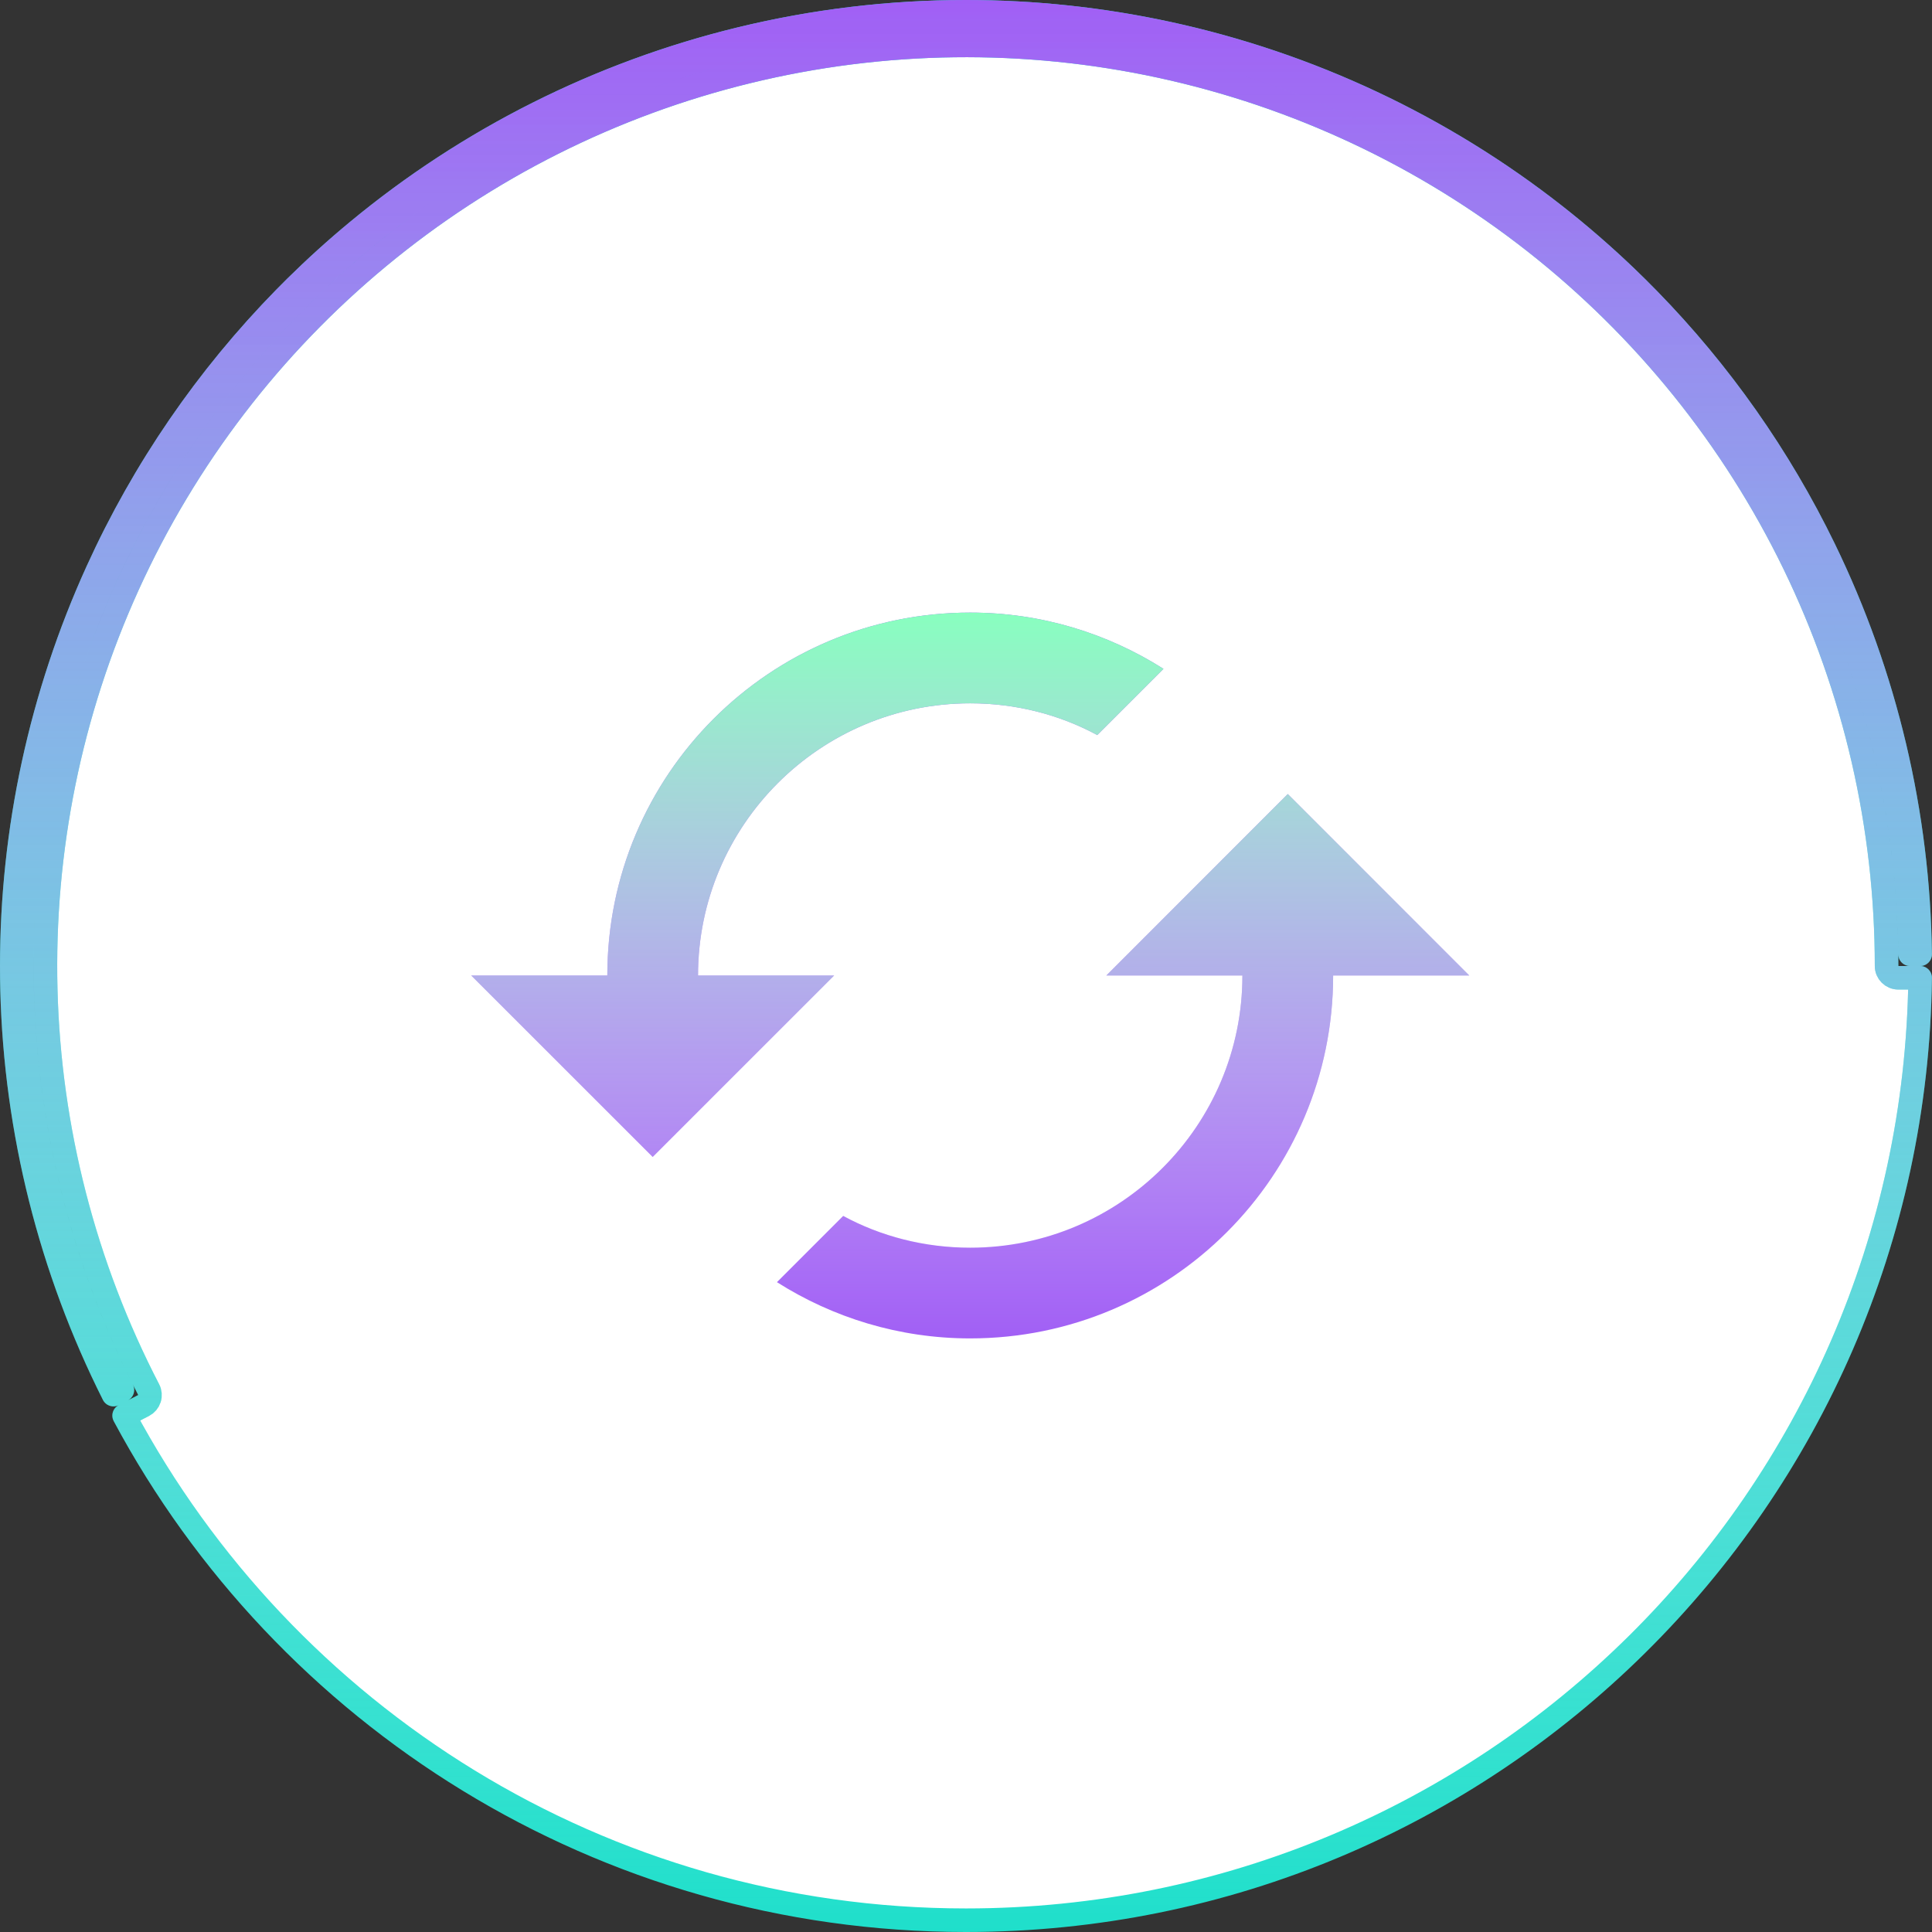 <svg width="82" height="82" viewBox="0 0 82 82" fill="none" xmlns="http://www.w3.org/2000/svg">
<rect x="0" y="0" width="82" height="82" fill="#333333" stroke="none"/>
<path d="M77.424 23.294C80.034 28.661 81.423 34.537 81.497 40.5H81.069C80.995 34.602 79.62 28.79 77.039 23.481C74.386 18.022 70.527 13.238 65.754 9.488C60.981 5.739 55.418 3.122 49.486 1.837C43.554 0.552 37.408 0.631 31.511 2.068C25.614 3.505 20.12 6.264 15.445 10.134C10.77 14.005 7.035 18.887 4.522 24.413C2.01 29.938 0.786 35.962 0.941 42.029C1.093 47.93 2.546 53.723 5.195 58.994L4.815 59.191C2.136 53.862 0.667 48.006 0.513 42.04C0.504 41.694 0.5 41.347 0.5 41C0.5 35.221 1.737 29.504 4.133 24.235C6.091 19.928 8.785 16.008 12.083 12.644C12.232 12.492 12.383 12.341 12.534 12.191C13.377 11.359 14.256 10.562 15.172 9.805C19.897 5.892 25.449 3.105 31.409 1.652C34.559 0.884 37.779 0.5 41 0.5C43.874 0.5 46.75 0.806 49.577 1.419C55.572 2.718 61.194 5.362 66.018 9.151C67.055 9.966 68.05 10.829 68.998 11.736C69.331 12.055 69.658 12.379 69.979 12.708C73.004 15.806 75.521 19.379 77.424 23.294ZM5.268 60.082L6.097 59.653C6.214 59.592 6.303 59.486 6.343 59.36C6.383 59.234 6.371 59.096 6.31 58.979C3.587 53.724 2.093 47.92 1.941 42.004C1.789 36.087 2.983 30.214 5.433 24.827C7.883 19.439 11.524 14.679 16.083 10.905C20.641 7.13 25.998 4.441 31.747 3.04C37.497 1.638 43.49 1.561 49.274 2.814C55.058 4.068 60.482 6.619 65.136 10.274C69.79 13.93 73.553 18.596 76.14 23.918C78.727 29.241 80.072 35.082 80.072 41C80.072 41.276 80.296 41.5 80.572 41.5H81.497C81.229 63.637 63.201 81.5 41 81.5C25.532 81.5 12.089 72.829 5.268 60.082Z" fill="white"/>
<path d="M77.424 23.294C80.034 28.661 81.423 34.537 81.497 40.5H81.069C80.995 34.602 79.62 28.79 77.039 23.481C74.386 18.022 70.527 13.238 65.754 9.488C60.981 5.739 55.418 3.122 49.486 1.837C43.554 0.552 37.408 0.631 31.511 2.068C25.614 3.505 20.12 6.264 15.445 10.134C10.77 14.005 7.035 18.887 4.522 24.413C2.01 29.938 0.786 35.962 0.941 42.029C1.093 47.93 2.546 53.723 5.195 58.994L4.815 59.191C2.136 53.862 0.667 48.006 0.513 42.04C0.504 41.694 0.5 41.347 0.5 41C0.5 35.221 1.737 29.504 4.133 24.235C6.091 19.928 8.785 16.008 12.083 12.644C12.232 12.492 12.383 12.341 12.534 12.191C13.377 11.359 14.256 10.562 15.172 9.805C19.897 5.892 25.449 3.105 31.409 1.652C34.559 0.884 37.779 0.5 41 0.5C43.874 0.5 46.75 0.806 49.577 1.419C55.572 2.718 61.194 5.362 66.018 9.151C67.055 9.966 68.05 10.829 68.998 11.736C69.331 12.055 69.658 12.379 69.979 12.708C73.004 15.806 75.521 19.379 77.424 23.294ZM5.268 60.082L6.097 59.653C6.214 59.592 6.303 59.486 6.343 59.36C6.383 59.234 6.371 59.096 6.31 58.979C3.587 53.724 2.093 47.92 1.941 42.004C1.789 36.087 2.983 30.214 5.433 24.827C7.883 19.439 11.524 14.679 16.083 10.905C20.641 7.13 25.998 4.441 31.747 3.04C37.497 1.638 43.49 1.561 49.274 2.814C55.058 4.068 60.482 6.619 65.136 10.274C69.79 13.93 73.553 18.596 76.14 23.918C78.727 29.241 80.072 35.082 80.072 41C80.072 41.276 80.296 41.5 80.572 41.5H81.497C81.229 63.637 63.201 81.5 41 81.5C25.532 81.5 12.089 72.829 5.268 60.082Z" stroke="#1FDFCB" stroke-linecap="round" stroke-linejoin="round"/>
<path d="M77.424 23.294C80.034 28.661 81.423 34.537 81.497 40.5H81.069C80.995 34.602 79.62 28.79 77.039 23.481C74.386 18.022 70.527 13.238 65.754 9.488C60.981 5.739 55.418 3.122 49.486 1.837C43.554 0.552 37.408 0.631 31.511 2.068C25.614 3.505 20.12 6.264 15.445 10.134C10.77 14.005 7.035 18.887 4.522 24.413C2.01 29.938 0.786 35.962 0.941 42.029C1.093 47.93 2.546 53.723 5.195 58.994L4.815 59.191C2.136 53.862 0.667 48.006 0.513 42.04C0.504 41.694 0.5 41.347 0.5 41C0.5 35.221 1.737 29.504 4.133 24.235C6.091 19.928 8.785 16.008 12.083 12.644C12.232 12.492 12.383 12.341 12.534 12.191C13.377 11.359 14.256 10.562 15.172 9.805C19.897 5.892 25.449 3.105 31.409 1.652C34.559 0.884 37.779 0.5 41 0.5C43.874 0.5 46.75 0.806 49.577 1.419C55.572 2.718 61.194 5.362 66.018 9.151C67.055 9.966 68.05 10.829 68.998 11.736C69.331 12.055 69.658 12.379 69.979 12.708C73.004 15.806 75.521 19.379 77.424 23.294ZM5.268 60.082L6.097 59.653C6.214 59.592 6.303 59.486 6.343 59.36C6.383 59.234 6.371 59.096 6.31 58.979C3.587 53.724 2.093 47.92 1.941 42.004C1.789 36.087 2.983 30.214 5.433 24.827C7.883 19.439 11.524 14.679 16.083 10.905C20.641 7.13 25.998 4.441 31.747 3.04C37.497 1.638 43.49 1.561 49.274 2.814C55.058 4.068 60.482 6.619 65.136 10.274C69.79 13.93 73.553 18.596 76.14 23.918C78.727 29.241 80.072 35.082 80.072 41C80.072 41.276 80.296 41.5 80.572 41.5H81.497C81.229 63.637 63.201 81.5 41 81.5C25.532 81.5 12.089 72.829 5.268 60.082Z" stroke="url(#paint0_linear)" stroke-linecap="round" stroke-linejoin="round"/>
<path fill-rule="evenodd" clip-rule="evenodd" d="M54.657 33.702L46.956 41.403H52.732C52.732 47.776 47.553 52.956 41.179 52.956C39.235 52.956 37.386 52.474 35.788 51.608L32.977 54.419C35.345 55.921 38.157 56.806 41.179 56.806C49.69 56.806 56.583 49.913 56.583 41.403H62.359L54.657 33.702ZM29.627 41.403C29.627 35.03 34.806 29.851 41.179 29.851C43.124 29.851 44.972 30.332 46.571 31.199L49.382 28.387C47.014 26.886 44.202 26 41.179 26C32.669 26 25.776 32.893 25.776 41.403H20L27.702 49.105L35.403 41.403H29.627Z" fill="#A15FF5"/>
<path fill-rule="evenodd" clip-rule="evenodd" d="M54.657 33.702L46.956 41.403H52.732C52.732 47.776 47.553 52.956 41.179 52.956C39.235 52.956 37.386 52.474 35.788 51.608L32.977 54.419C35.345 55.921 38.157 56.806 41.179 56.806C49.69 56.806 56.583 49.913 56.583 41.403H62.359L54.657 33.702ZM29.627 41.403C29.627 35.03 34.806 29.851 41.179 29.851C43.124 29.851 44.972 30.332 46.571 31.199L49.382 28.387C47.014 26.886 44.202 26 41.179 26C32.669 26 25.776 32.893 25.776 41.403H20L27.702 49.105L35.403 41.403H29.627Z" fill="url(#paint1_linear)"/>
<defs>
<linearGradient id="paint0_linear" x1="41" y1="0" x2="41" y2="82" gradientUnits="userSpaceOnUse">
<stop stop-color="#A15FF5"/>
<stop offset="1" stop-color="white" stop-opacity="0"/>
</linearGradient>
<linearGradient id="paint1_linear" x1="41.179" y1="26" x2="41.179" y2="56.806" gradientUnits="userSpaceOnUse">
<stop stop-color="#88FFBF"/>
<stop offset="1" stop-color="white" stop-opacity="0"/>
</linearGradient>
</defs>
</svg>
